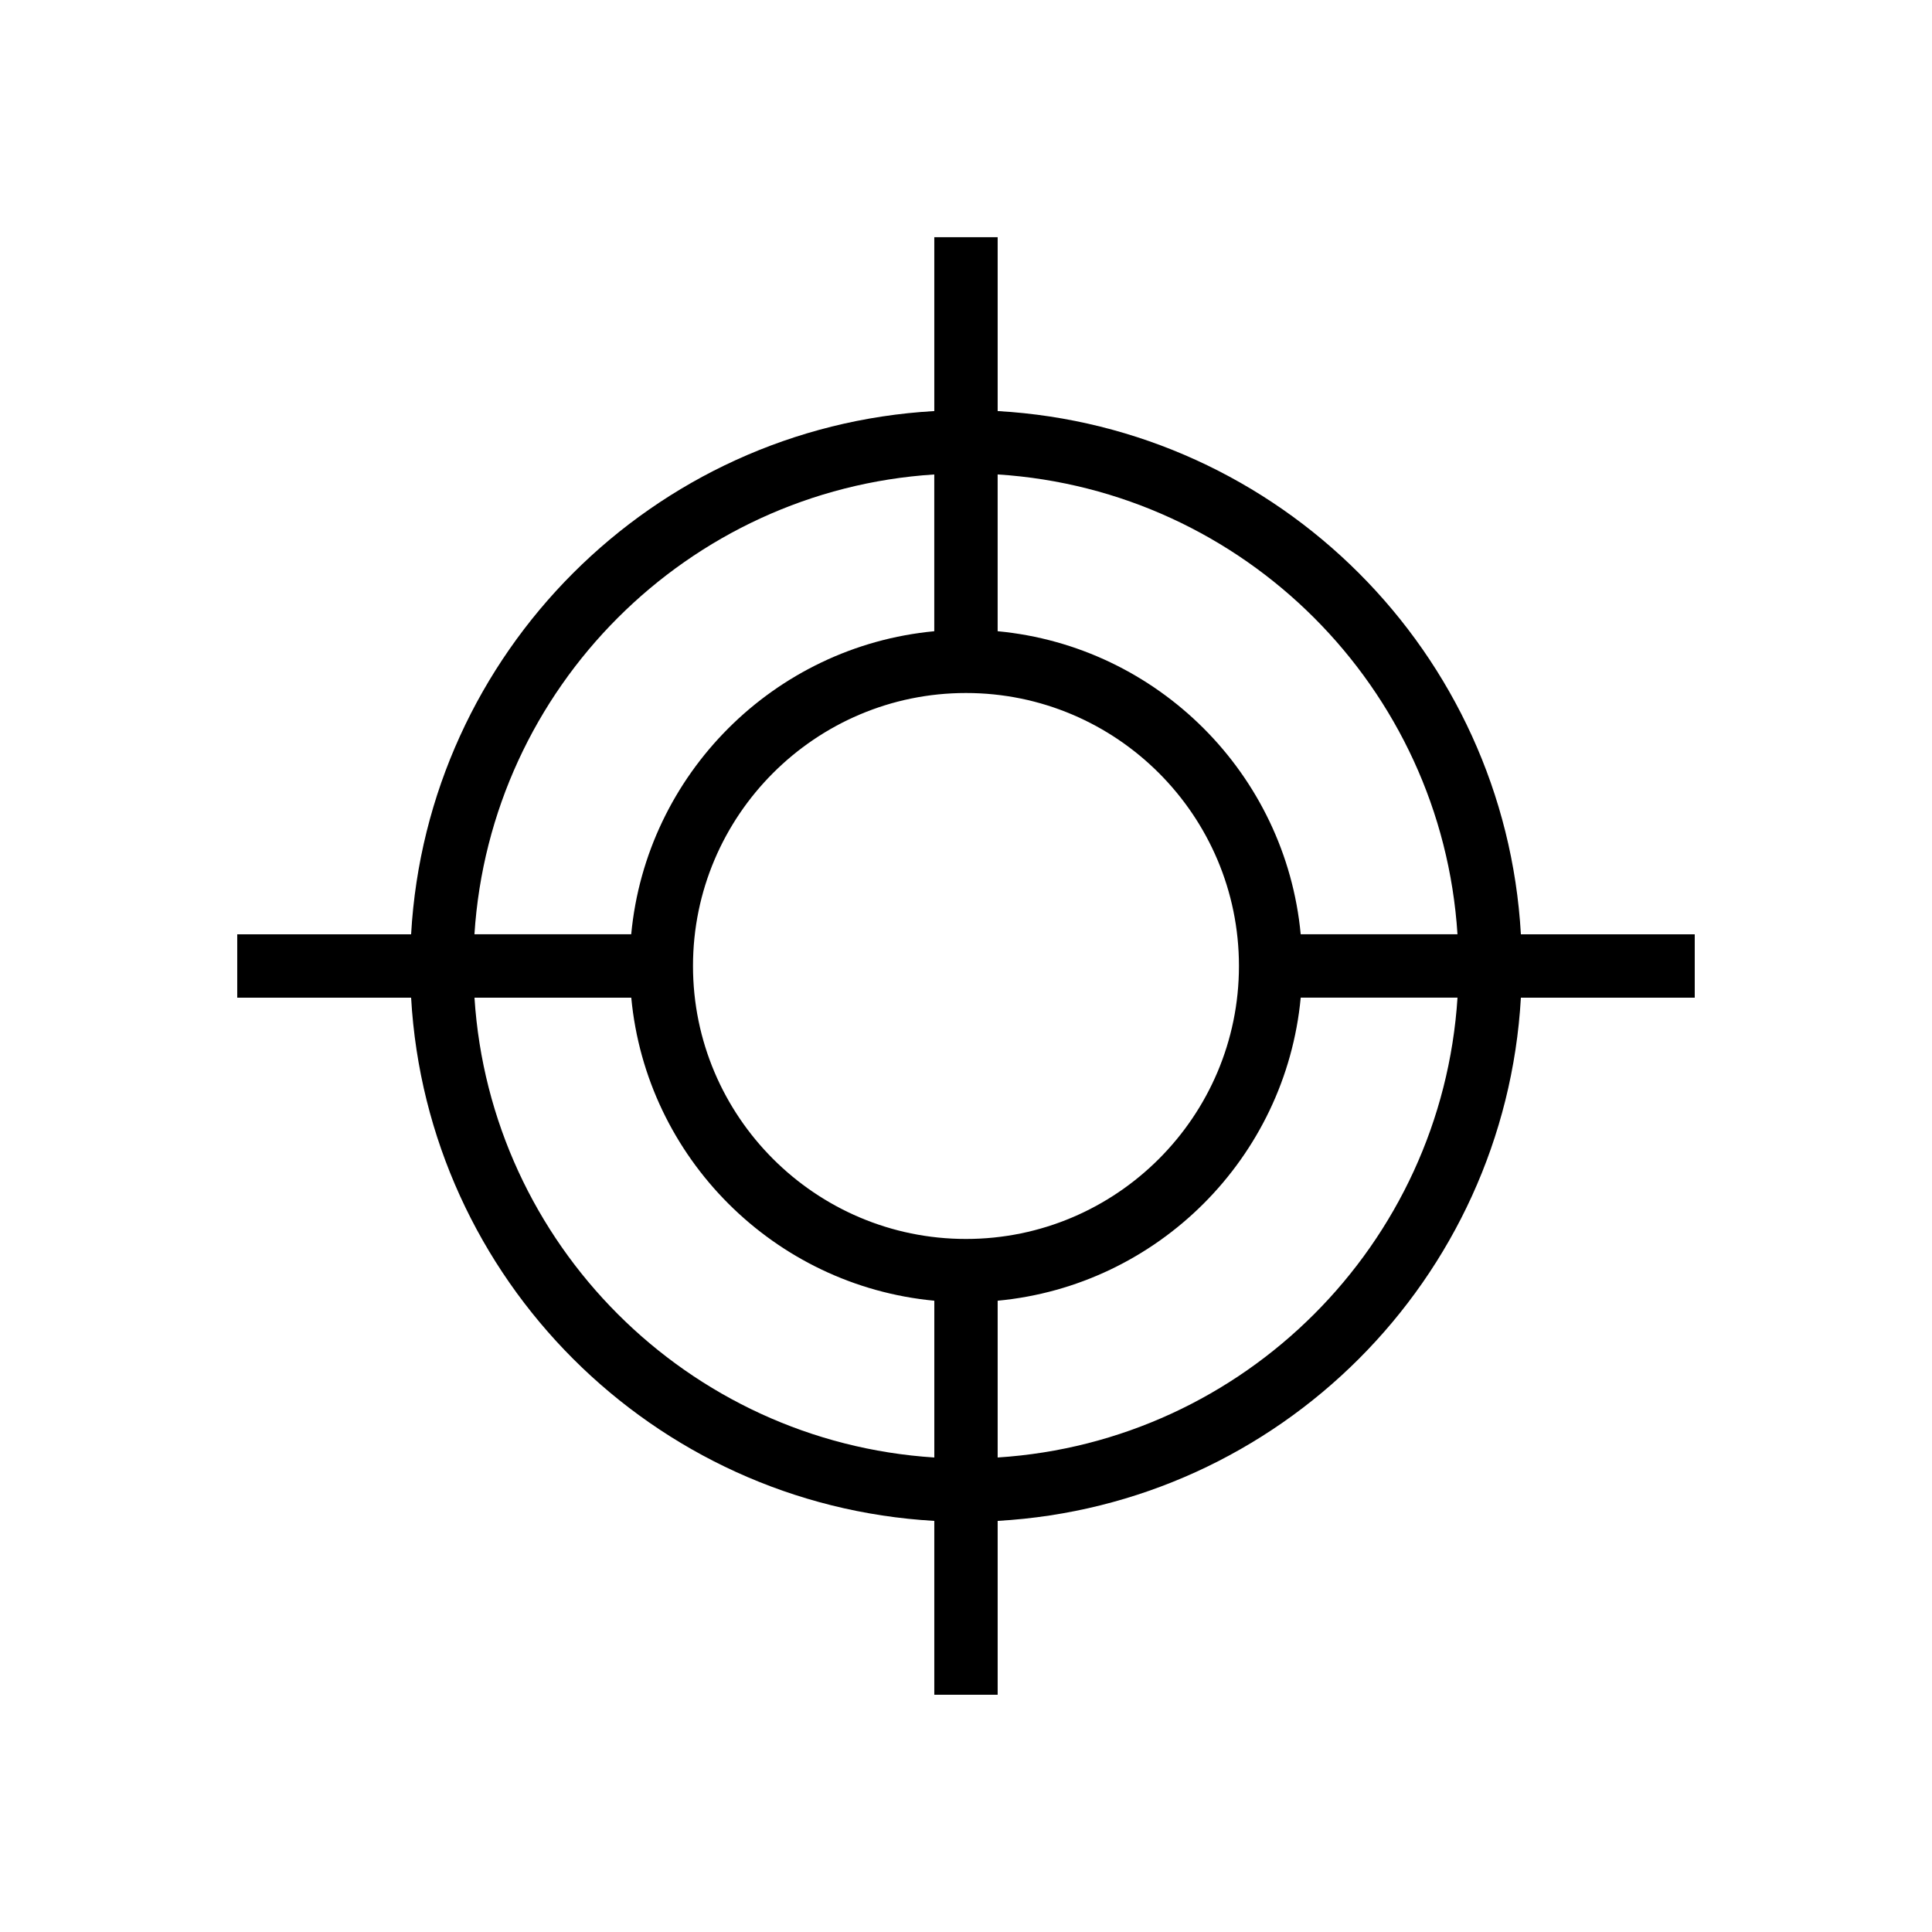 <?xml version="1.0" encoding="UTF-8"?>
<!-- The Best Svg Icon site in the world: iconSvg.co, Visit us! https://iconsvg.co -->
<svg fill="#000000" width="800px" height="800px" version="1.1" viewBox="144 144 512 512" xmlns="http://www.w3.org/2000/svg">
 <path d="m206.87 408.39h46.078c4.234 74.609 64.047 134.42 138.65 138.66v46.074h16.793v-46.074c74.609-4.234 134.42-64.047 138.66-138.66h46.074v-16.793h-46.074c-4.234-74.609-64.047-134.42-138.66-138.66v-46.074h-16.793v46.074c-74.605 4.234-134.42 64.047-138.65 138.66h-46.078zm62.875 0h41.547c3.988 42.457 37.855 76.324 80.309 80.312v41.551c-65.352-4.184-117.67-56.508-121.86-121.86zm130.25-80.738c39.891 0 72.34 32.457 72.34 72.34 0 39.887-32.453 72.344-72.34 72.344-39.891 0-72.344-32.457-72.344-72.34 0-39.887 32.453-72.344 72.344-72.344zm8.395 202.6v-41.551c42.453-3.988 76.324-37.855 80.312-80.312h41.551c-4.184 65.355-56.512 117.68-121.86 121.86zm121.86-138.66h-41.551c-3.988-42.457-37.859-76.32-80.312-80.312v-41.551c65.352 4.188 117.68 56.508 121.86 121.86zm-138.66-121.86v41.551c-42.453 3.992-76.32 37.855-80.312 80.312h-41.547c4.188-65.355 56.508-117.68 121.86-121.86z"/>
</svg>